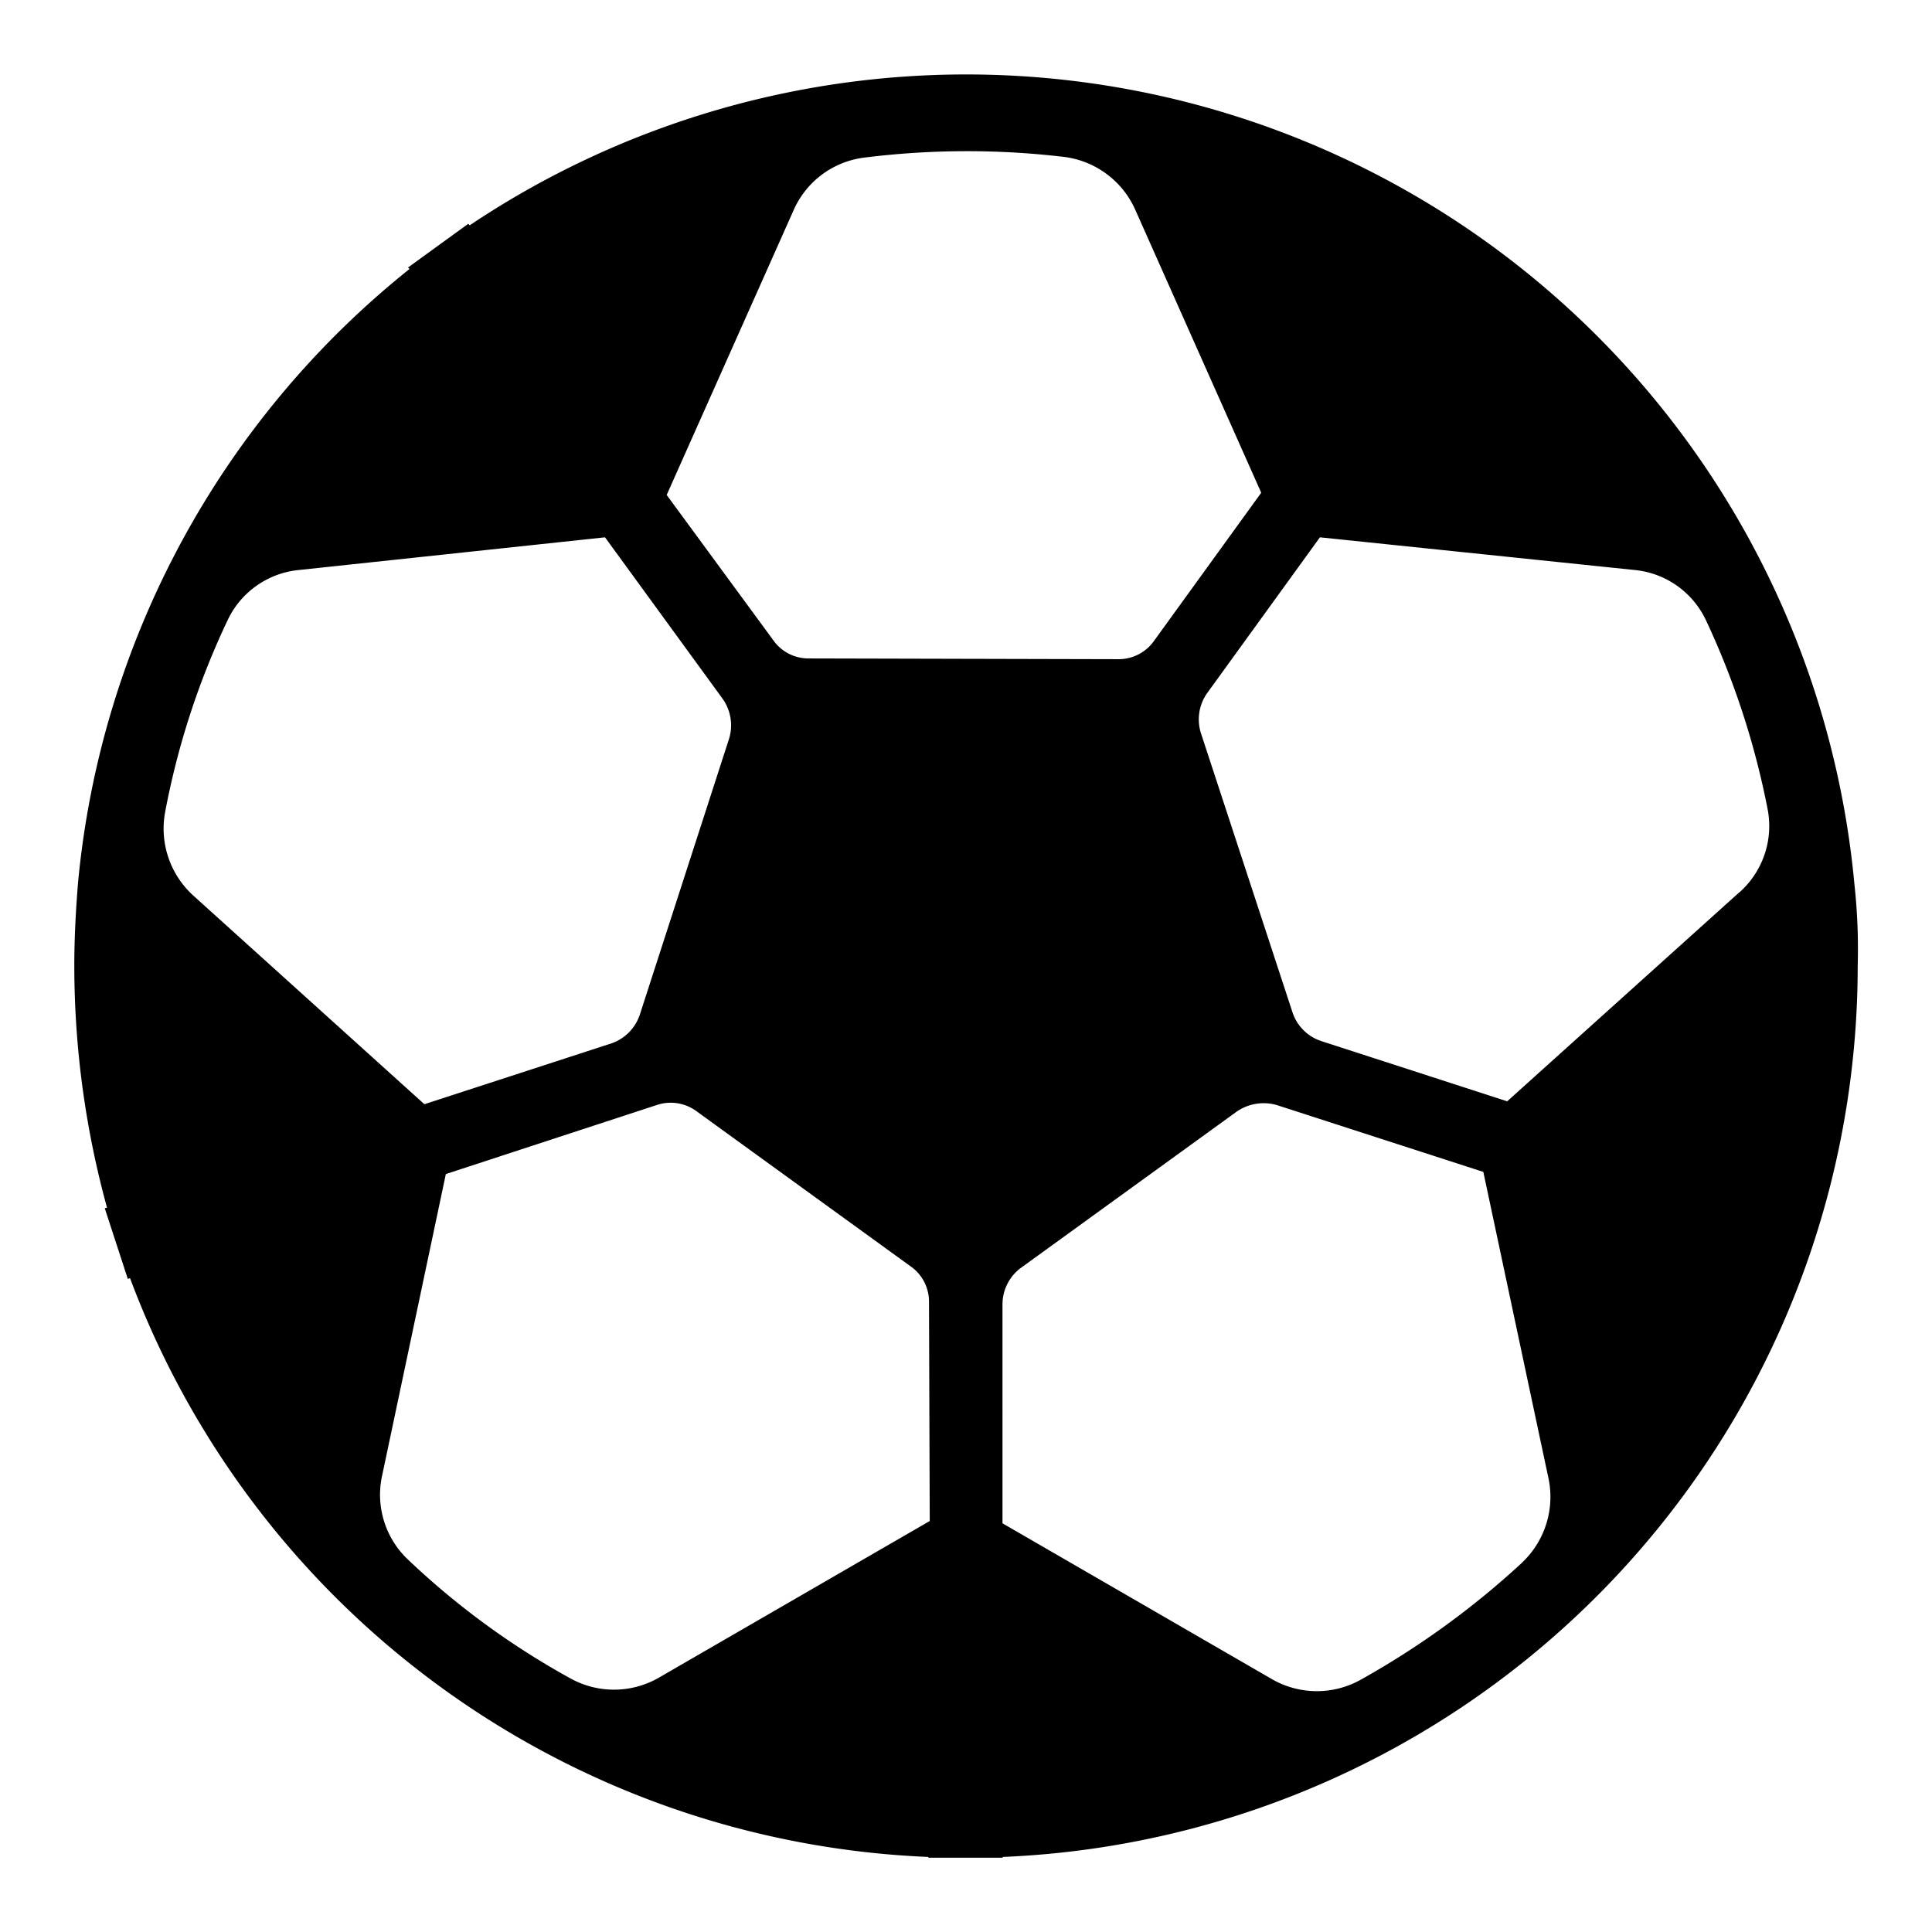 <svg id="e151cd67-094a-4be3-9b20-dcc87d8692be" data-name="Blue" xmlns="http://www.w3.org/2000/svg" viewBox="0 0 260 260"><path d="M249.56,119A120.06,120.06,0,0,0,63.21,30.32l-.2-.2L54.91,36l.2.2A120.08,120.08,0,0,0,10.5,118.81c-.3,3.7-.5,7.4-.5,11.2a123,123,0,0,0,4.4,32.5l-.3.1,3.1,9.5.3-.1A120,120,0,0,0,124.93,249.9v.1h10v-.1A120,120,0,0,0,250,130,80.34,80.34,0,0,0,249.56,119ZM26,120.51a12.18,12.18,0,0,1-3.8-11.1,105.67,105.67,0,0,1,8.41-25.9,11.87,11.87,0,0,1,9.6-6.8l41.21-4.4L97.22,94a6.16,6.16,0,0,1,.9,5.4l-12,37.1a6.14,6.14,0,0,1-3.8,3.9l-25.21,8.2ZM88.62,225.8a12.09,12.09,0,0,1-11.8.1,105.47,105.47,0,0,1-22-16.1,12,12,0,0,1-3.4-11.2L60,158l28.41-9.3a5.86,5.86,0,0,1,5.4.9l28.71,20.8a5.79,5.79,0,0,1,2.5,4.8l.1,29.49ZM108.83,88.61a5.79,5.79,0,0,1-4.8-2.5L89.72,66.61l17.11-38.39a12,12,0,0,1,9.4-7,111,111,0,0,1,27-.1,12.14,12.14,0,0,1,9.5,7l17,38.19-14.4,19.9a5.84,5.84,0,0,1-4.9,2.5Zm96,121.69a113.34,113.34,0,0,1-21.8,15.8,12.11,12.11,0,0,1-11.81-.1l-36.31-21V175.51a6.11,6.11,0,0,1,2.5-4.9l29-21a6.38,6.38,0,0,1,5.4-.9l27.81,9,8.8,41.39a12.16,12.16,0,0,1-3.6,11.2Zm29.21-90.19-31.21,28.1-25-8.1a6.07,6.07,0,0,1-3.9-3.9l-12.3-37.5a6.13,6.13,0,0,1,.8-5.4l15.2-21L220,76.71a11.87,11.87,0,0,1,9.6,6.8,108.71,108.71,0,0,1,8.3,25.5A11.93,11.93,0,0,1,234.06,120.11Z"/></svg>